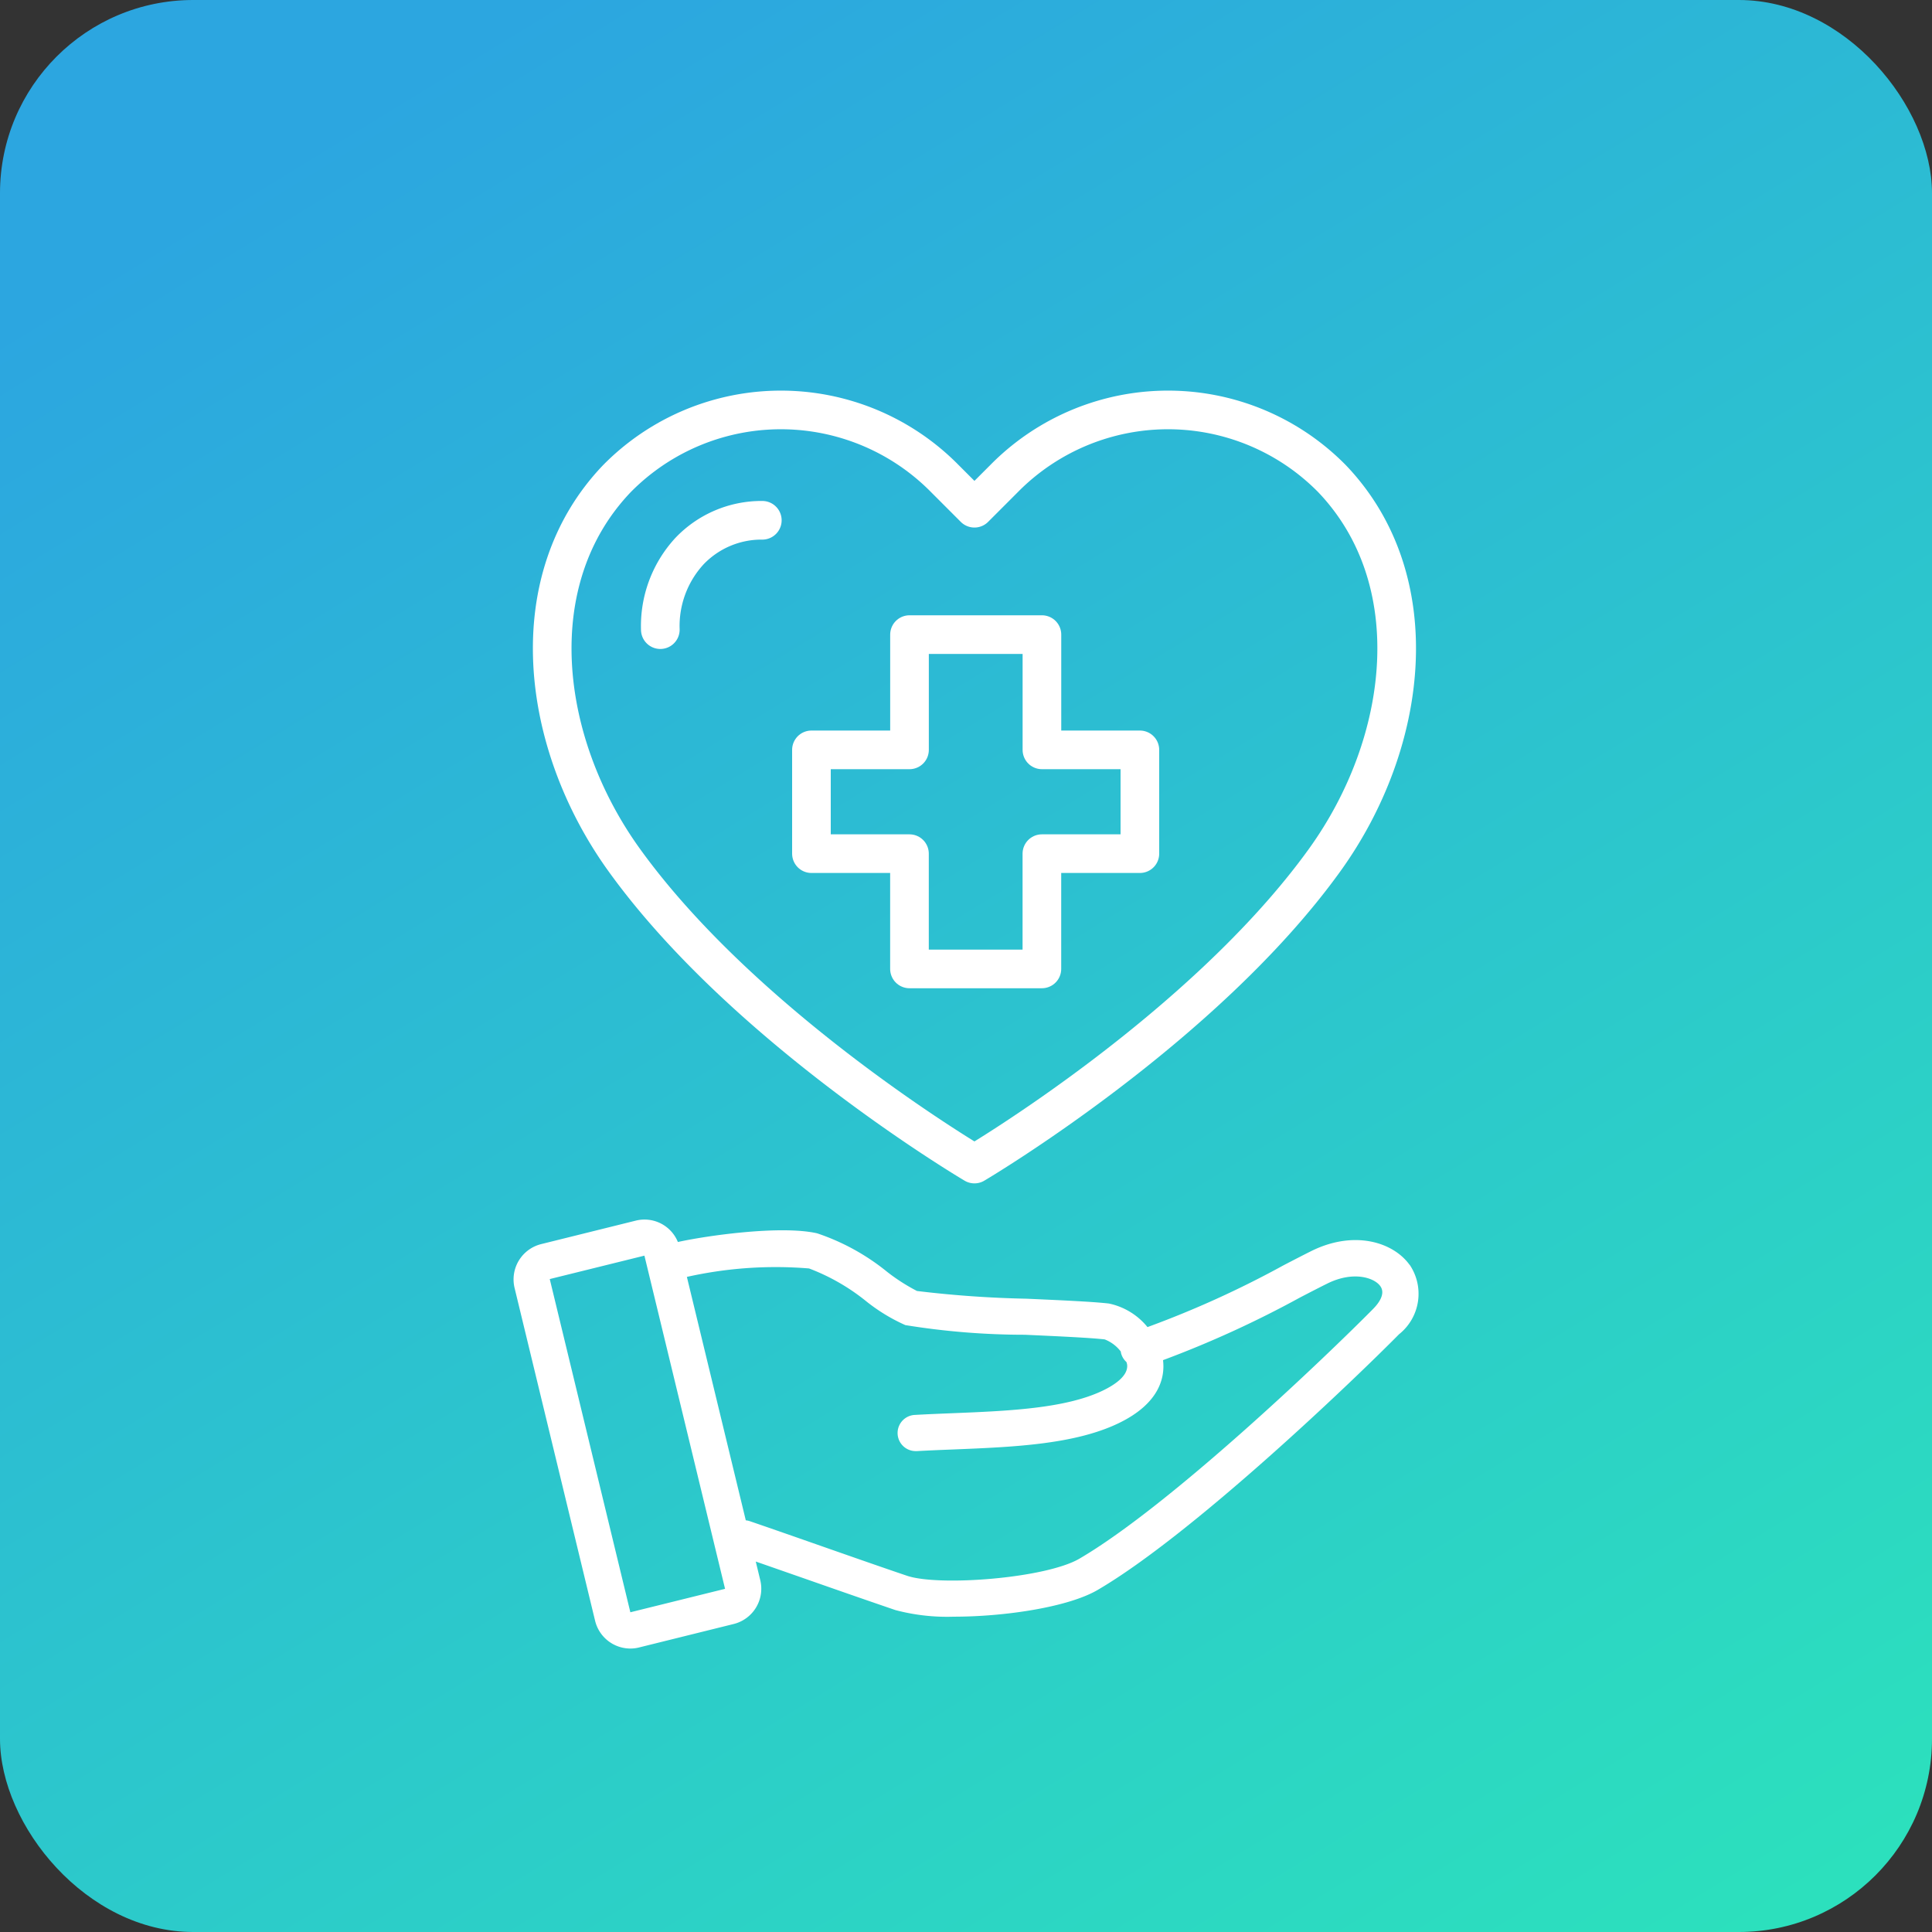 <svg xmlns="http://www.w3.org/2000/svg" xmlns:xlink="http://www.w3.org/1999/xlink" width="100" height="100" viewBox="0 0 100 100">
  <rect x="0" y="0" width="100" height="100" fill="#333333" stroke="none"/>
  <defs>
    <linearGradient id="linear-gradient" x1="0.285" x2="0.897" y2="1" gradientUnits="objectBoundingBox">
      <stop offset="0" stop-color="#2ca6e0"/>
      <stop offset="1" stop-color="#2ce0bd"/>
    </linearGradient>
    <clipPath id="clip-path">
      <rect id="長方形_423" data-name="長方形 423" width="46.844" height="44.594" fill="#fff"/>
    </clipPath>
  </defs>
  <g id="グループ_1086" data-name="グループ 1086" transform="translate(589 -1331)">
    <g id="bg_fukuri" transform="translate(-589 1331)">
      <rect id="bg_fukuri-2" data-name="bg_fukuri" width="100" height="100" rx="10" fill="url(#linear-gradient)"/>
      <g id="グループ_957" data-name="グループ 957" transform="translate(0 6)">
        <g id="グループ_956" data-name="グループ 956" transform="translate(47.578 11.734)">
          <g id="グループ_955" data-name="グループ 955" transform="translate(-21 23)" clip-path="url(#clip-path)">
            <path id="パス_1315" data-name="パス 1315" d="M46.379,50.126c-.857-1.183-2.882-1.805-5.094-.705-.4.2-.888.452-1.425.731a51.3,51.3,0,0,1-7.044,3.2,3.492,3.492,0,0,0-2-1.22c-.882-.1-2.523-.171-4.261-.249a56.181,56.181,0,0,1-5.67-.4,9.878,9.878,0,0,1-1.538-.985,11.557,11.557,0,0,0-3.632-2c-1.868-.425-5.692.115-7.206.45a1.865,1.865,0,0,0-2.181-1.106l-4.9,1.216A1.884,1.884,0,0,0,.053,51.312l4.171,17.24a1.88,1.88,0,0,0,1.822,1.438,1.842,1.842,0,0,0,.455-.056l4.9-1.215a1.882,1.882,0,0,0,1.373-2.264l-.234-.968c.9.313,1.85.645,2.789.973,1.587.556,3.15,1.1,4.439,1.539a10.429,10.429,0,0,0,3.027.342c2.622,0,5.913-.49,7.44-1.383,4.876-2.849,13.1-10.706,15.6-13.234a2.679,2.679,0,0,0,.549-3.6M10.949,66.9h0l-4.9,1.213L1.877,50.866l4.9-1.212L10.951,66.9ZM44.5,52.406C42.046,54.889,33.991,62.593,29.29,65.34c-1.743,1.018-7.264,1.443-8.922.883-1.284-.434-2.84-.979-4.419-1.532-1.267-.444-2.548-.892-3.717-1.293a.906.906,0,0,0-.208-.044l-3.049-12.6a21.085,21.085,0,0,1,6.324-.437,10.771,10.771,0,0,1,2.96,1.7,9.256,9.256,0,0,0,2.024,1.232,38.711,38.711,0,0,0,6.185.5c1.707.078,3.32.15,4.132.24a1.921,1.921,0,0,1,.834.628c.005.03.007.06.015.091a.932.932,0,0,0,.278.453.91.91,0,0,1,.034.128c.073.581-.646,1.056-1.263,1.352-1.944.932-4.929,1.054-7.816,1.17-.648.026-1.287.052-1.906.087a.937.937,0,0,0,.052,1.873l.053,0c.609-.034,1.239-.06,1.877-.085,3.077-.124,6.259-.253,8.551-1.353,2.2-1.055,2.412-2.455,2.311-3.27a53.974,53.974,0,0,0,7.1-3.247c.527-.273,1-.518,1.4-.716,1.329-.661,2.422-.316,2.742.126.3.408-.1.915-.364,1.181" transform="translate(0 -25.396)" fill="#fff"/>
          </g>
        </g>
        <g id="グループ_954" data-name="グループ 954" transform="translate(28.582 15.219)">
          <path id="パス_1312" data-name="パス 1312" d="M23.355,40.532s11.826-6.969,18.14-15.753c4.381-6.094,5.356-14.507.365-19.726a11.91,11.91,0,0,0-16.973,0L23.355,6.586,21.823,5.053a11.909,11.909,0,0,0-16.972,0C-.141,10.272.834,18.685,5.215,24.779,11.53,33.562,23.355,40.532,23.355,40.532Z" transform="translate(-1.5 -1.5)" fill="none" stroke="#fff" stroke-linecap="round" stroke-linejoin="round" stroke-width="2"/>
          <path id="パス_1313" data-name="パス 1313" d="M7.963,13.619a5.719,5.719,0,0,1,1.52-4.075,5.147,5.147,0,0,1,3.759-1.585" transform="translate(-2.367 -2.248)" fill="none" stroke="#fff" stroke-linecap="round" stroke-linejoin="round" stroke-width="2"/>
        </g>
        <path id="合体_12" data-name="合体 12" d="M4983.074-12701.849v-5.966H4978v-5.372h5.076v-5.966h6.854v5.966H4995v5.372h-5.072v5.966Z" transform="translate(-4936 12746)" fill="none" stroke="#fff" stroke-linejoin="round" stroke-width="2"/>
      </g>
    </g>
  </g>
</svg>
